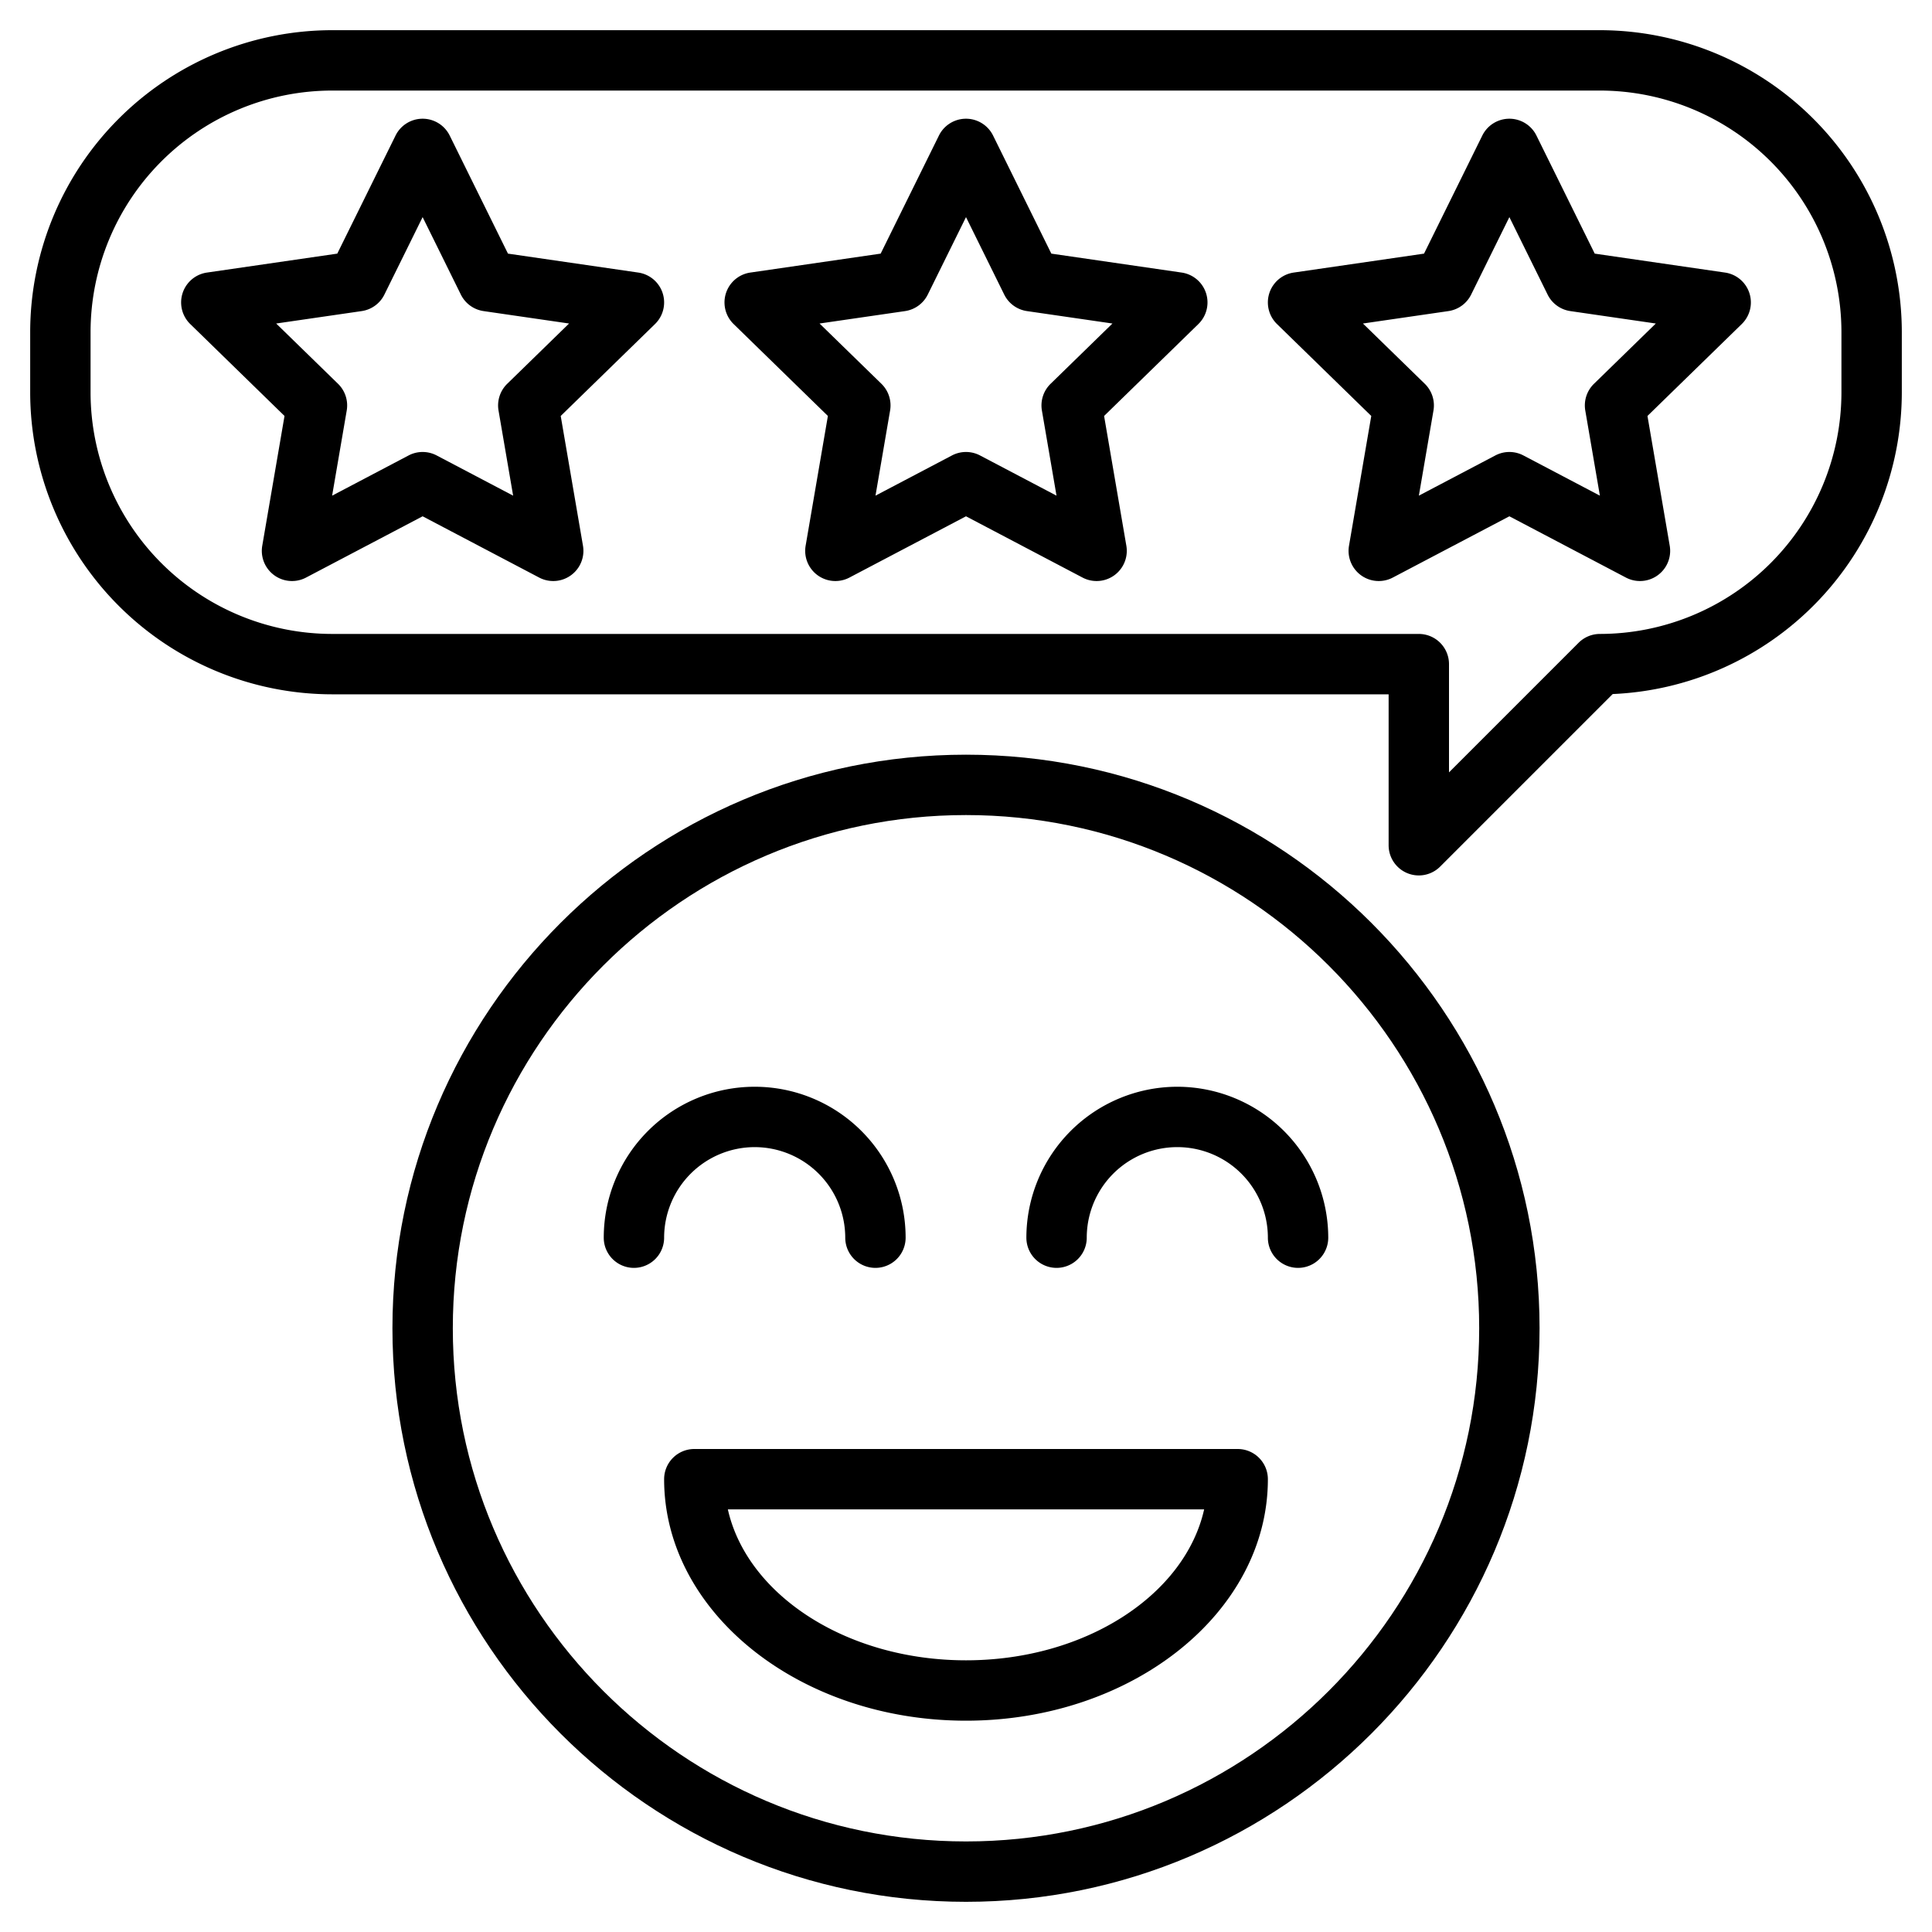 <?xml version="1.0" encoding="UTF-8"?>
<svg xmlns="http://www.w3.org/2000/svg" width="512" height="512" viewBox="0 0 512 512"><g><path d="M256,200c-83.81,0-152,68.19-152,152s68.19,152,152,152,152-68.19,152-152S339.81,200,256,200Zm0,288c-74.99,0-136-61.01-136-136s61.01-136,136-136,136,61.01,136,136S330.99,488,256,488Z"/><path d="M328,384H184a8,8,0,0,0-8,8c0,35.29,35.888,64,80,64s80-28.71,80-64A8,8,0,0,0,328,384Zm-72,56c-31.656,0-58.018-17.327-63.111-40H319.111C314.018,422.673,287.656,440,256,440Z"/><path d="M200,304a24.028,24.028,0,0,1,24,24,8,8,0,0,0,16,0,40,40,0,0,0-80,0,8,8,0,0,0,16,0A24.028,24.028,0,0,1,200,304Z"/><path d="M312,288a40.045,40.045,0,0,0-40,40,8,8,0,0,0,16,0,24,24,0,0,1,48,0,8,8,0,0,0,16,0A40.045,40.045,0,0,0,312,288Z"/><path d="M313.15,72.231l-34.533-5.018L263.174,35.922a8,8,0,0,0-14.348,0L233.383,67.213,198.85,72.231a8,8,0,0,0-4.434,13.646L219.4,110.234l-5.9,34.394a8,8,0,0,0,11.607,8.434L256,136.823l30.888,16.239a8,8,0,0,0,11.607-8.434l-5.9-34.394,24.988-24.357a8,8,0,0,0-4.434-13.646Zm-34.734,29.482a8,8,0,0,0-2.3,7.081l3.87,22.562L259.723,120.7a8,8,0,0,0-7.446,0l-20.262,10.652,3.87-22.562a8,8,0,0,0-2.3-7.081L217.191,85.734l22.655-3.292a8,8,0,0,0,6.023-4.377L256,57.538l10.131,20.527a8,8,0,0,0,6.023,4.377l22.655,3.292Z"/><path d="M169.15,72.231l-34.533-5.018L119.174,35.922a8,8,0,0,0-14.348,0L89.383,67.213,54.85,72.231a8,8,0,0,0-4.434,13.646L75.4,110.234l-5.9,34.394a8,8,0,0,0,11.607,8.434L112,136.823l30.888,16.239a8,8,0,0,0,11.607-8.434l-5.9-34.394,24.988-24.357a8,8,0,0,0-4.434-13.646Zm-34.734,29.482a8,8,0,0,0-2.3,7.081l3.87,22.562L115.723,120.7a8,8,0,0,0-7.446,0L88.015,131.356l3.87-22.562a8,8,0,0,0-2.3-7.081L73.191,85.734l22.655-3.292a8,8,0,0,0,6.023-4.377L112,57.538l10.131,20.527a8,8,0,0,0,6.023,4.377l22.655,3.292Z"/><path d="M457.15,72.231l-34.533-5.018L407.174,35.922a8,8,0,0,0-14.348,0L377.383,67.213,342.85,72.231a8,8,0,0,0-4.434,13.646L363.4,110.234l-5.9,34.394a8,8,0,0,0,11.607,8.434L400,136.823l30.888,16.239a8,8,0,0,0,11.607-8.434l-5.9-34.394,24.988-24.357a8,8,0,0,0-4.434-13.646Zm-34.734,29.482a8,8,0,0,0-2.3,7.081l3.87,22.562L403.723,120.7a8,8,0,0,0-7.446,0l-20.262,10.652,3.87-22.562a8,8,0,0,0-2.3-7.081L361.191,85.734l22.655-3.292a8,8,0,0,0,6.023-4.377L400,57.538l10.131,20.527a8,8,0,0,0,6.023,4.377l22.655,3.292Z"/><path d="M424,8H88A80.091,80.091,0,0,0,8,88v16a80.091,80.091,0,0,0,80,80H368v40a8,8,0,0,0,13.657,5.657l45.728-45.727A80.1,80.1,0,0,0,504,104V88A80.091,80.091,0,0,0,424,8Zm64,96a64.072,64.072,0,0,1-64,64,8,8,0,0,0-5.657,2.343L384,204.687V176a8,8,0,0,0-8-8H88a64.072,64.072,0,0,1-64-64V88A64.072,64.072,0,0,1,88,24H424a64.072,64.072,0,0,1,64,64Z"/></g></svg>
